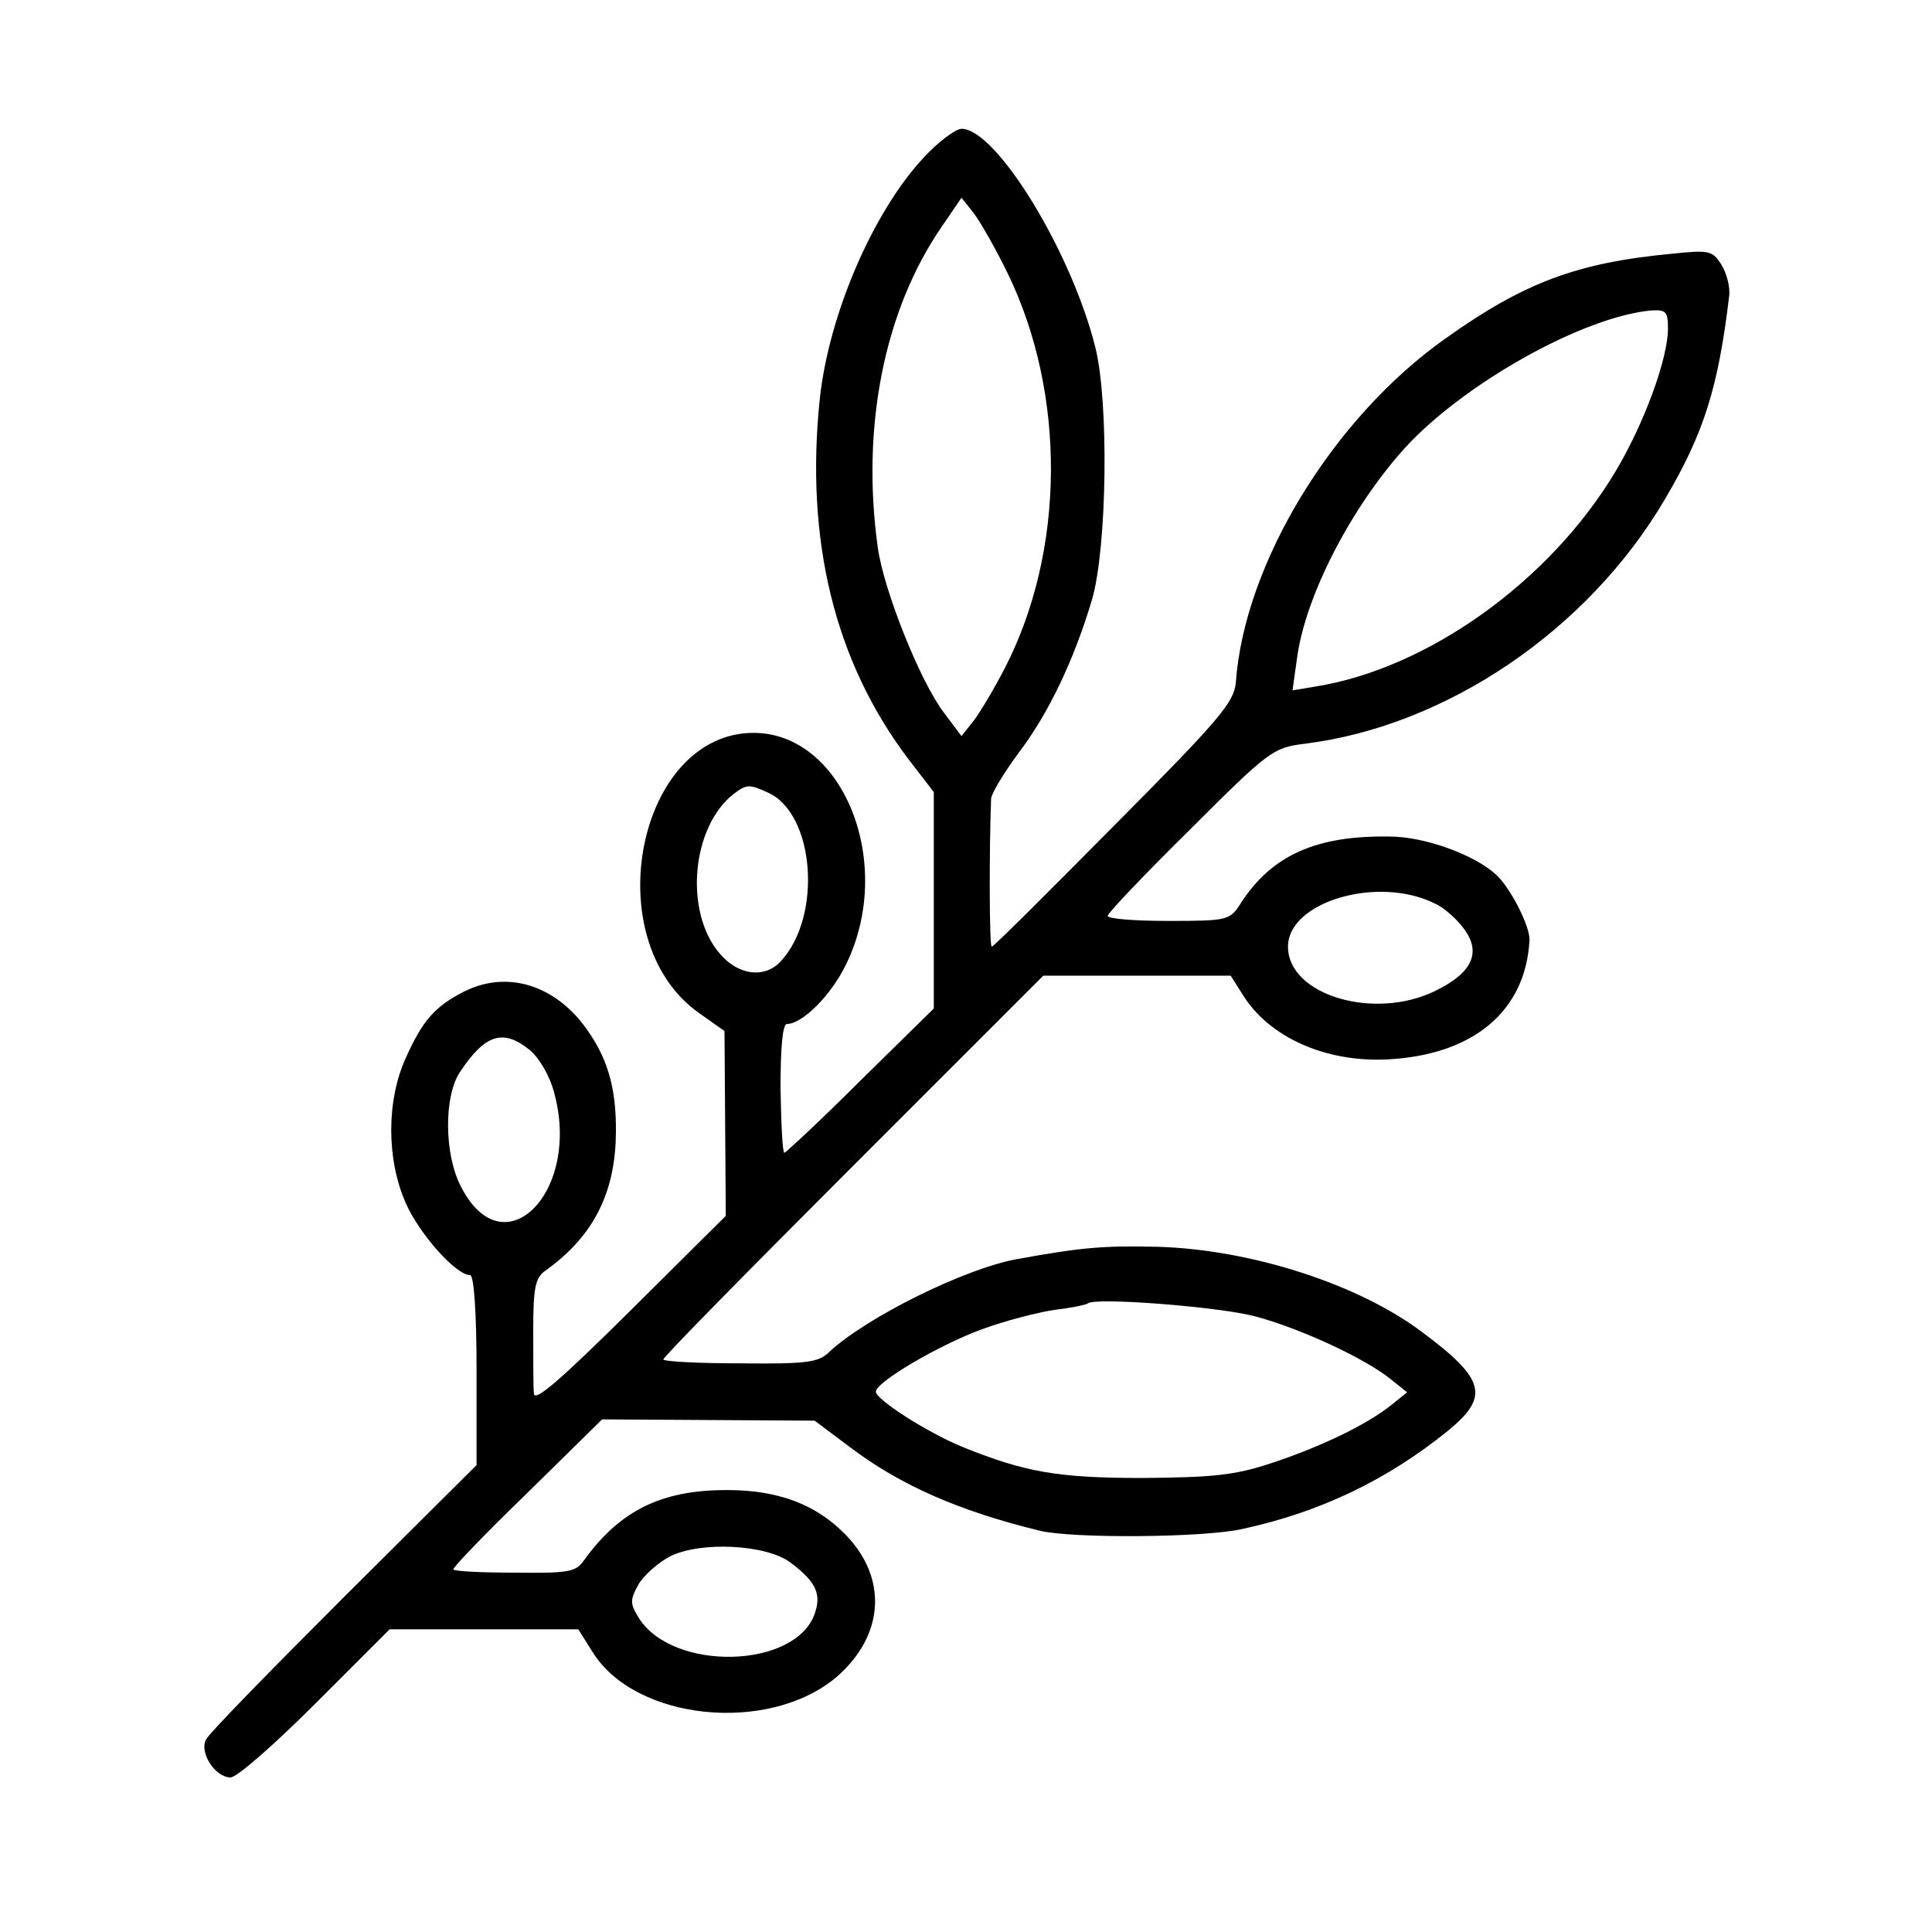 <?xml version="1.0" standalone="no"?>
<!DOCTYPE svg PUBLIC "-//W3C//DTD SVG 20010904//EN"
 "http://www.w3.org/TR/2001/REC-SVG-20010904/DTD/svg10.dtd">
<svg version="1.0" xmlns="http://www.w3.org/2000/svg"
 width="300pt" height="300pt" viewBox="0 0 300 300"
 preserveAspectRatio="xMidYMid meet">
<g transform="translate(0,300) scale(0.1,-0.1)"
fill="#000000" stroke="none">
<path d="M1434 2755 c-79 -85 -147 -244 -161 -374 -23 -220 23 -408 137 -559
l40 -52 0 -168 0 -168 -114 -112 c-62 -62 -116 -112 -118 -112 -3 0 -5 45 -6
100 0 62 3 100 10 100 24 0 69 45 92 93 76 156 -4 357 -142 359 -181 2 -247
-319 -88 -434 l41 -29 1 -144 1 -143 -149 -148 c-106 -105 -148 -142 -149
-128 -1 10 -1 55 -1 98 0 66 3 82 19 93 70 50 105 113 109 200 3 76 -10 126
-45 175 -49 69 -124 92 -191 58 -45 -23 -64 -45 -90 -103 -30 -66 -30 -157 0
-225 21 -48 78 -112 100 -112 6 0 10 -59 10 -147 l0 -148 -206 -205 c-113
-113 -210 -212 -214 -221 -11 -20 14 -59 38 -59 10 0 69 52 132 115 l115 115
147 0 146 0 22 -35 c66 -107 274 -128 379 -39 75 65 80 155 12 223 -49 49
-112 70 -198 67 -93 -3 -154 -36 -207 -110 -12 -17 -25 -19 -106 -18 -51 0
-94 2 -96 5 -2 2 49 55 114 118 l117 115 165 -1 165 -1 56 -42 c77 -58 167
-98 294 -129 50 -12 254 -11 315 3 120 26 224 76 318 152 65 53 59 80 -39 153
-99 75 -267 129 -412 133 -83 2 -118 -1 -217 -19 -80 -14 -234 -90 -292 -144
-17 -17 -36 -19 -139 -18 -65 0 -119 3 -119 6 0 4 133 139 295 301 l295 295
145 0 146 0 19 -30 c41 -66 129 -105 225 -100 133 7 214 75 220 185 1 22 -30
82 -52 102 -34 31 -111 59 -165 59 -114 2 -183 -29 -231 -103 -17 -27 -20 -28
-112 -28 -52 0 -95 3 -95 8 0 4 57 64 128 134 122 122 129 127 177 133 220 27
441 176 561 381 60 102 82 172 99 314 2 14 -4 36 -12 49 -14 22 -19 23 -77 17
-148 -14 -230 -45 -352 -132 -174 -123 -312 -349 -325 -534 -3 -31 -26 -58
-189 -222 -102 -103 -187 -188 -190 -188 -4 0 -4 155 -1 230 1 9 20 40 42 70
48 63 87 146 115 240 23 81 26 305 5 390 -37 149 -154 340 -208 340 -9 0 -36
-20 -59 -45z m131 -180 c91 -188 89 -431 -5 -613 -16 -31 -38 -68 -48 -81
l-19 -24 -27 36 c-37 48 -94 191 -103 257 -26 187 10 369 100 499 l30 44 19
-24 c10 -13 34 -55 53 -94z m1025 -85 c0 -47 -37 -148 -82 -223 -102 -170
-291 -305 -465 -333 l-36 -6 7 50 c13 97 84 234 168 327 93 101 278 204 383
213 22 1 25 -2 25 -28z m-1397 -721 c72 -33 84 -191 20 -261 -25 -28 -67 -23
-96 12 -55 65 -43 196 22 247 20 15 24 16 54 2z m1035 -172 c14 -6 34 -24 45
-39 28 -37 13 -69 -45 -97 -95 -46 -228 -6 -228 69 0 70 140 111 228 67z
m-1406 -227 c14 -11 31 -39 38 -65 44 -156 -79 -279 -145 -146 -25 49 -26 138
-1 176 39 59 67 68 108 35z m1127 -414 c71 -19 172 -66 211 -98 l25 -20 -25
-20 c-36 -29 -107 -64 -186 -90 -57 -19 -91 -22 -199 -23 -133 0 -183 9 -280
48 -56 23 -135 74 -135 86 0 15 99 73 165 97 35 13 86 26 112 30 26 3 50 8 52
10 10 10 203 -5 260 -20z m-722 -382 c40 -30 49 -49 38 -80 -30 -85 -218 -90
-272 -8 -15 24 -15 29 -2 53 8 14 30 34 49 44 47 24 149 19 187 -9z"/>
</g>
</svg>
